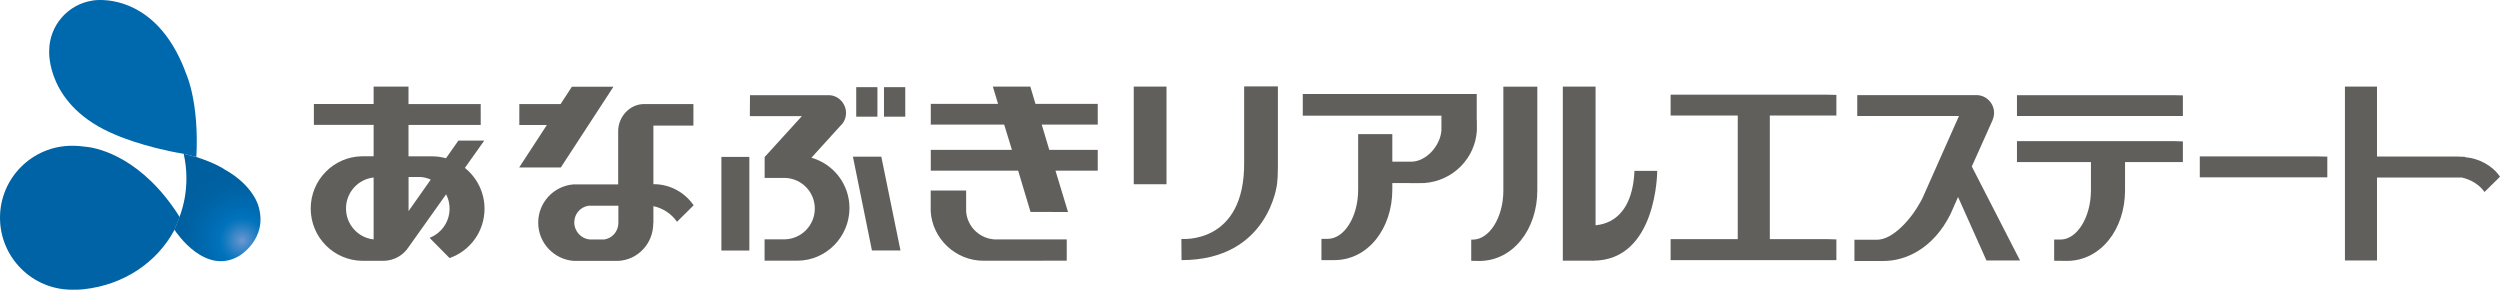 <?xml version="1.0" encoding="UTF-8"?><svg id="_レイヤー_2" xmlns="http://www.w3.org/2000/svg" xmlns:xlink="http://www.w3.org/1999/xlink" viewBox="0 0 354.84 41.12"><defs><style>.cls-1{fill:url(#_名称未設定グラデーション_7);}.cls-2{fill:url(#_名称未設定グラデーション_2);}.cls-3{fill:url(#_名称未設定グラデーション_3);}.cls-4{fill:#605f5b;}</style><radialGradient id="_名称未設定グラデーション_7" cx="-6782.37" cy="-8070.22" fx="-6782.37" fy="-8070.22" r="10.07" gradientTransform="translate(-6747.98 -8036.07) rotate(-180)" gradientUnits="userSpaceOnUse"><stop offset="0" stop-color="#6d98d0"/><stop offset=".07" stop-color="#518ecb"/><stop offset=".24" stop-color="#167ac0"/><stop offset=".32" stop-color="#0073bd"/><stop offset=".47" stop-color="#006bb2"/><stop offset=".76" stop-color="#0062a3"/><stop offset="1" stop-color="#005f9f"/></radialGradient><radialGradient id="_名称未設定グラデーション_3" cx="-527.45" cy="15707.58" fx="-527.45" fy="15707.58" r="101.99" gradientTransform="translate(101.49 -2708.23) scale(.17)" gradientUnits="userSpaceOnUse"><stop offset="0" stop-color="#95b6e0"/><stop offset=".13" stop-color="#5197d0"/><stop offset=".26" stop-color="#167dc2"/><stop offset=".32" stop-color="#0073bd"/><stop offset=".67" stop-color="#006bb0"/><stop offset="1" stop-color="#0068ac"/></radialGradient><radialGradient id="_名称未設定グラデーション_2" cx="-560.01" cy="15836.07" fx="-560.01" fy="15836.07" r="89.85" gradientTransform="translate(101.49 -2708.23) scale(.17)" gradientUnits="userSpaceOnUse"><stop offset="0" stop-color="#95b6e0"/><stop offset=".13" stop-color="#5197d0"/><stop offset=".26" stop-color="#167dc2"/><stop offset=".32" stop-color="#0073bd"/><stop offset=".4" stop-color="#006fb8"/><stop offset=".73" stop-color="#0066a9"/><stop offset="1" stop-color="#0063a5"/></radialGradient></defs><g id="footer"><g><g><path class="cls-1" d="M26.07,21.81c.25,1.12,.39,2.28,.39,3.48,0,1.95-.33,3.77-.98,5.49l-.72,1.83c.36,.54,4.43,6.53,9.19,3.71,0,0,4.09-2.38,2.76-6.98,0,0-.65-2.96-4.83-5.29,0,0-1.17-.85-4.03-1.77l-1.78-.46Z"/><path class="cls-3" d="M27.87,22.28c.41-7.7-1.4-11.69-1.4-11.69C23.03,1.06,16.8,.01,14.27,0h-.09c-.66,0-1.04,.08-1.04,.08-3.48,.52-6.16,3.53-6.16,7.16,0,.06-.47,7.8,9.41,11.89,0,0,3.9,1.74,9.68,2.7l1.8,.45Z"/><path class="cls-2" d="M25.5,30.8c-5.23-8.32-11.38-9.73-13.06-9.94-.74-.1-1.46-.17-2.22-.17C4.58,20.69,0,25.26,0,30.9c0,5.65,4.58,10.22,10.22,10.22,.56,0,1.15,0,1.7-.07,5.62-.62,10.35-3.76,12.86-8.45l.72-1.8Z"/></g><g><g><path class="cls-4" d="M192.77,19.04v7.93c-.01,3.84-2,6.93-4.31,6.93h-.9s0,3.02,0,3.02c0,0,1.3,0,1.82,0,4.8,0,8.24-4.49,8.24-10.01v-2.61s0-5.26,0-5.26h-4.84Z"/><path class="cls-4" d="M196.83,25.96v-3.01h2.45s1.01,0,1.01,0c2.1,0,4.13-2.21,4.3-4.43v1.55s0-3.65,0-3.65h-19.68v-3.08h24.69v3.76s.02,0,.02,0v1.43c-.23,3.89-3.35,7.16-7.47,7.45-.29,.03-.12,0-5.32,0Z"/></g><g><polygon class="cls-4" points="155.81 17.69 155.81 14.74 146.97 14.74 146.24 12.29 140.92 12.29 141.66 14.74 132.11 14.74 132.11 17.69 142.53 17.69 143.63 21.27 132.11 21.27 132.11 24.22 144.51 24.22 146.27 30.08 151.59 30.09 149.81 24.22 155.81 24.22 155.81 21.27 148.93 21.27 147.86 17.69 155.81 17.69"/><path class="cls-4" d="M141.44,33.99c-2.28,0-4.15-1.75-4.31-3.98h0v-2.97s-5.03,0-5.03,0v2.97h0c.24,3.88,3.54,7,7.49,7,.1,0,11.82-.01,11.82-.01v-3.02s-9.96,0-9.96,0h0Z"/></g><polygon class="cls-4" points="286.28 13.51 286.28 16.46 309.83 16.46 309.83 13.54 308.51 13.51 286.28 13.51"/><polygon class="cls-4" points="237.12 13.44 237.12 16.4 260.65 16.4 260.65 13.47 259.33 13.44 237.12 13.44"/><polygon class="cls-4" points="237.12 33.94 237.12 36.92 260.65 36.92 260.65 33.98 259.33 33.94 237.12 33.94"/><polygon class="cls-4" points="312.23 22.2 312.23 25.17 330.33 25.17 330.33 22.23 329.01 22.2 312.23 22.2"/><path class="cls-4" d="M309.83,20.07l-1.33-.04h-22.22s0,2.97,0,2.97h10.5v4.08c-.03,3.83-2.01,6.92-4.31,6.92h-.91s0,3.01,0,3.01c0,0,1.3,.02,1.81,.02,4.8,0,8.25-4.5,8.25-10.02v-2.61s0-1.4,0-1.4h8.21s0-2.93,0-2.93Z"/><path class="cls-4" d="M209.05,34.01c2.32,0,4.33-3.11,4.33-6.97v3.86s0-18.6,0-18.6h4.82v12.11s0,2.61,0,2.61c0,5.52-3.44,10.02-8.24,10.02-.5,0-1.14-.02-1.14-.02v-3.01h.24Z"/><g><polygon class="cls-4" points="79.6 23.77 87.07 12.31 81.17 12.31 79.57 14.77 73.71 14.77 73.71 17.74 77.62 17.74 73.69 23.77 79.6 23.77"/><path class="cls-4" d="M92.78,26.15h-.04v-8.32h5.68v-3.06s-6.96,0-7,0c-2.05,0-3.68,1.81-3.68,3.85,0,.14,0,7.55,0,7.55h-6.43s0,.01,0,.01c-2.75,.26-4.92,2.58-4.92,5.42,0,2.87,2.22,5.22,5.04,5.43h6.31c2.76-.13,5-2.44,4.98-5.37h.02v-2.4c1.38,.29,2.57,1.1,3.35,2.22l2.36-2.34c-1.24-1.81-3.32-3-5.67-3Zm-5.01,5.46h0c0,1.21-.84,2.2-1.99,2.38h-2.03c-1.25-.08-2.24-1.15-2.24-2.43h0c0-1.2,.86-2.17,2.01-2.36h4.25v2.42Z"/></g><path class="cls-4" d="M349.89,22.31v-.05s-1.07-.04-1.07-.04h-12.3s0,2.98,0,2.98h12.9c1.25,.27,2.51,1.01,3.22,2.05l2.2-2.17c-1.04-1.55-2.95-2.6-4.95-2.77Z"/><path class="cls-4" d="M65.99,23.82l2.74-3.86h-3.67s-1.76,2.5-1.76,2.5c-.61-.16-1.26-.27-1.94-.27h-3.38v-4.46h10.25s0-2.96,0-2.96h-10.25v-2.48s-4.95,0-4.95,0v2.47h-8.48s0,2.96,0,2.96h8.48v4.46h-1.63c-4.05,.05-7.3,3.36-7.3,7.42,0,4.09,3.3,7.42,7.41,7.42,.11,0,2.99,0,2.99,0,1.49-.04,2.78-.82,3.53-2l5.29-7.44c.32,.62,.49,1.31,.49,2.04,0,1.89-1.18,3.49-2.84,4.14l2.84,2.87c2.9-1.01,4.96-3.77,4.96-7,0-2.35-1.09-4.43-2.78-5.79Zm-6.3,1.3c.51,.04,1,.17,1.45,.37l-3.15,4.47v-4.84h1.71Zm-10.58,4.47c0-2.28,1.71-4.15,3.92-4.4v8.79c-2.21-.23-3.92-2.12-3.92-4.39Z"/><g><rect class="cls-4" x="102.39" y="22.27" width="3.97" height="13.29"/><path class="cls-4" d="M115.16,22.4l4.13-4.55c.49-.44,.79-1.1,.79-1.81,0-1.37-1.09-2.53-2.47-2.53-.02,0-11.16,0-11.16,0l-.02,2.97h7.39s-5.29,5.81-5.29,5.81v2.97s3.01,0,3.01,0c2.29,.12,4.11,2.02,4.11,4.35,0,2.35-1.87,4.28-4.21,4.36h-2.92s0,3.03,0,3.03c0,0,4.56,0,4.64,0,4.1,0,7.41-3.38,7.41-7.47,0-3.41-2.3-6.28-5.43-7.15Z"/><rect class="cls-4" x="125.47" y="12.37" width="3.02" height="4.19"/><rect class="cls-4" x="121.53" y="12.37" width="3.01" height="4.19"/><polygon class="cls-4" points="121.06 22.24 123.76 35.55 127.81 35.55 125.09 22.24 121.06 22.24"/></g><path class="cls-4" d="M286.72,36.98l-6.85-13.35,2.94-6.56s.01-.06,.03-.09v-.03h0c.13-.29,.19-.61,.19-.94,0-1.34-1.08-2.47-2.42-2.51h-.05s-16.95,0-16.95,0v2.96s14.44,0,14.44,0l-5.15,11.59-.23,.46c-1.42,2.63-4.01,5.52-6.28,5.52h-3.18s0,3.01,0,3.01c0,0,4.07,0,4.17,0,3.07,0,7.02-1.73,9.47-6.66l1.07-2.42,4.03,9.01h4.75Z"/><rect class="cls-4" x="332.83" y="12.29" width="4.55" height="24.68"/><rect class="cls-4" x="246.65" y="14.92" width="4.55" height="21.09"/><rect class="cls-4" x="160.92" y="12.29" width="4.65" height="13.86"/><path class="cls-4" d="M181.38,12.26h-4.79s0,0,0,0h0s0,10.78,0,10.78c.1,11.72-8.91,10.87-8.91,10.87l.02,3.01c12.45,0,13.57-10.88,13.57-10.88v-.03c.06-.46,.11-1.18,.11-2.37V12.26Z"/><polyline class="cls-4" points="226.47 31.99 226.47 12.29 221.82 12.29 221.82 37 226.2 37"/><path class="cls-4" d="M225.59,31.96s6.03,.88,6.4-7.71h3.23s0,12.75-9.13,12.75l-.5-5.04Z"/></g></g></g></svg>